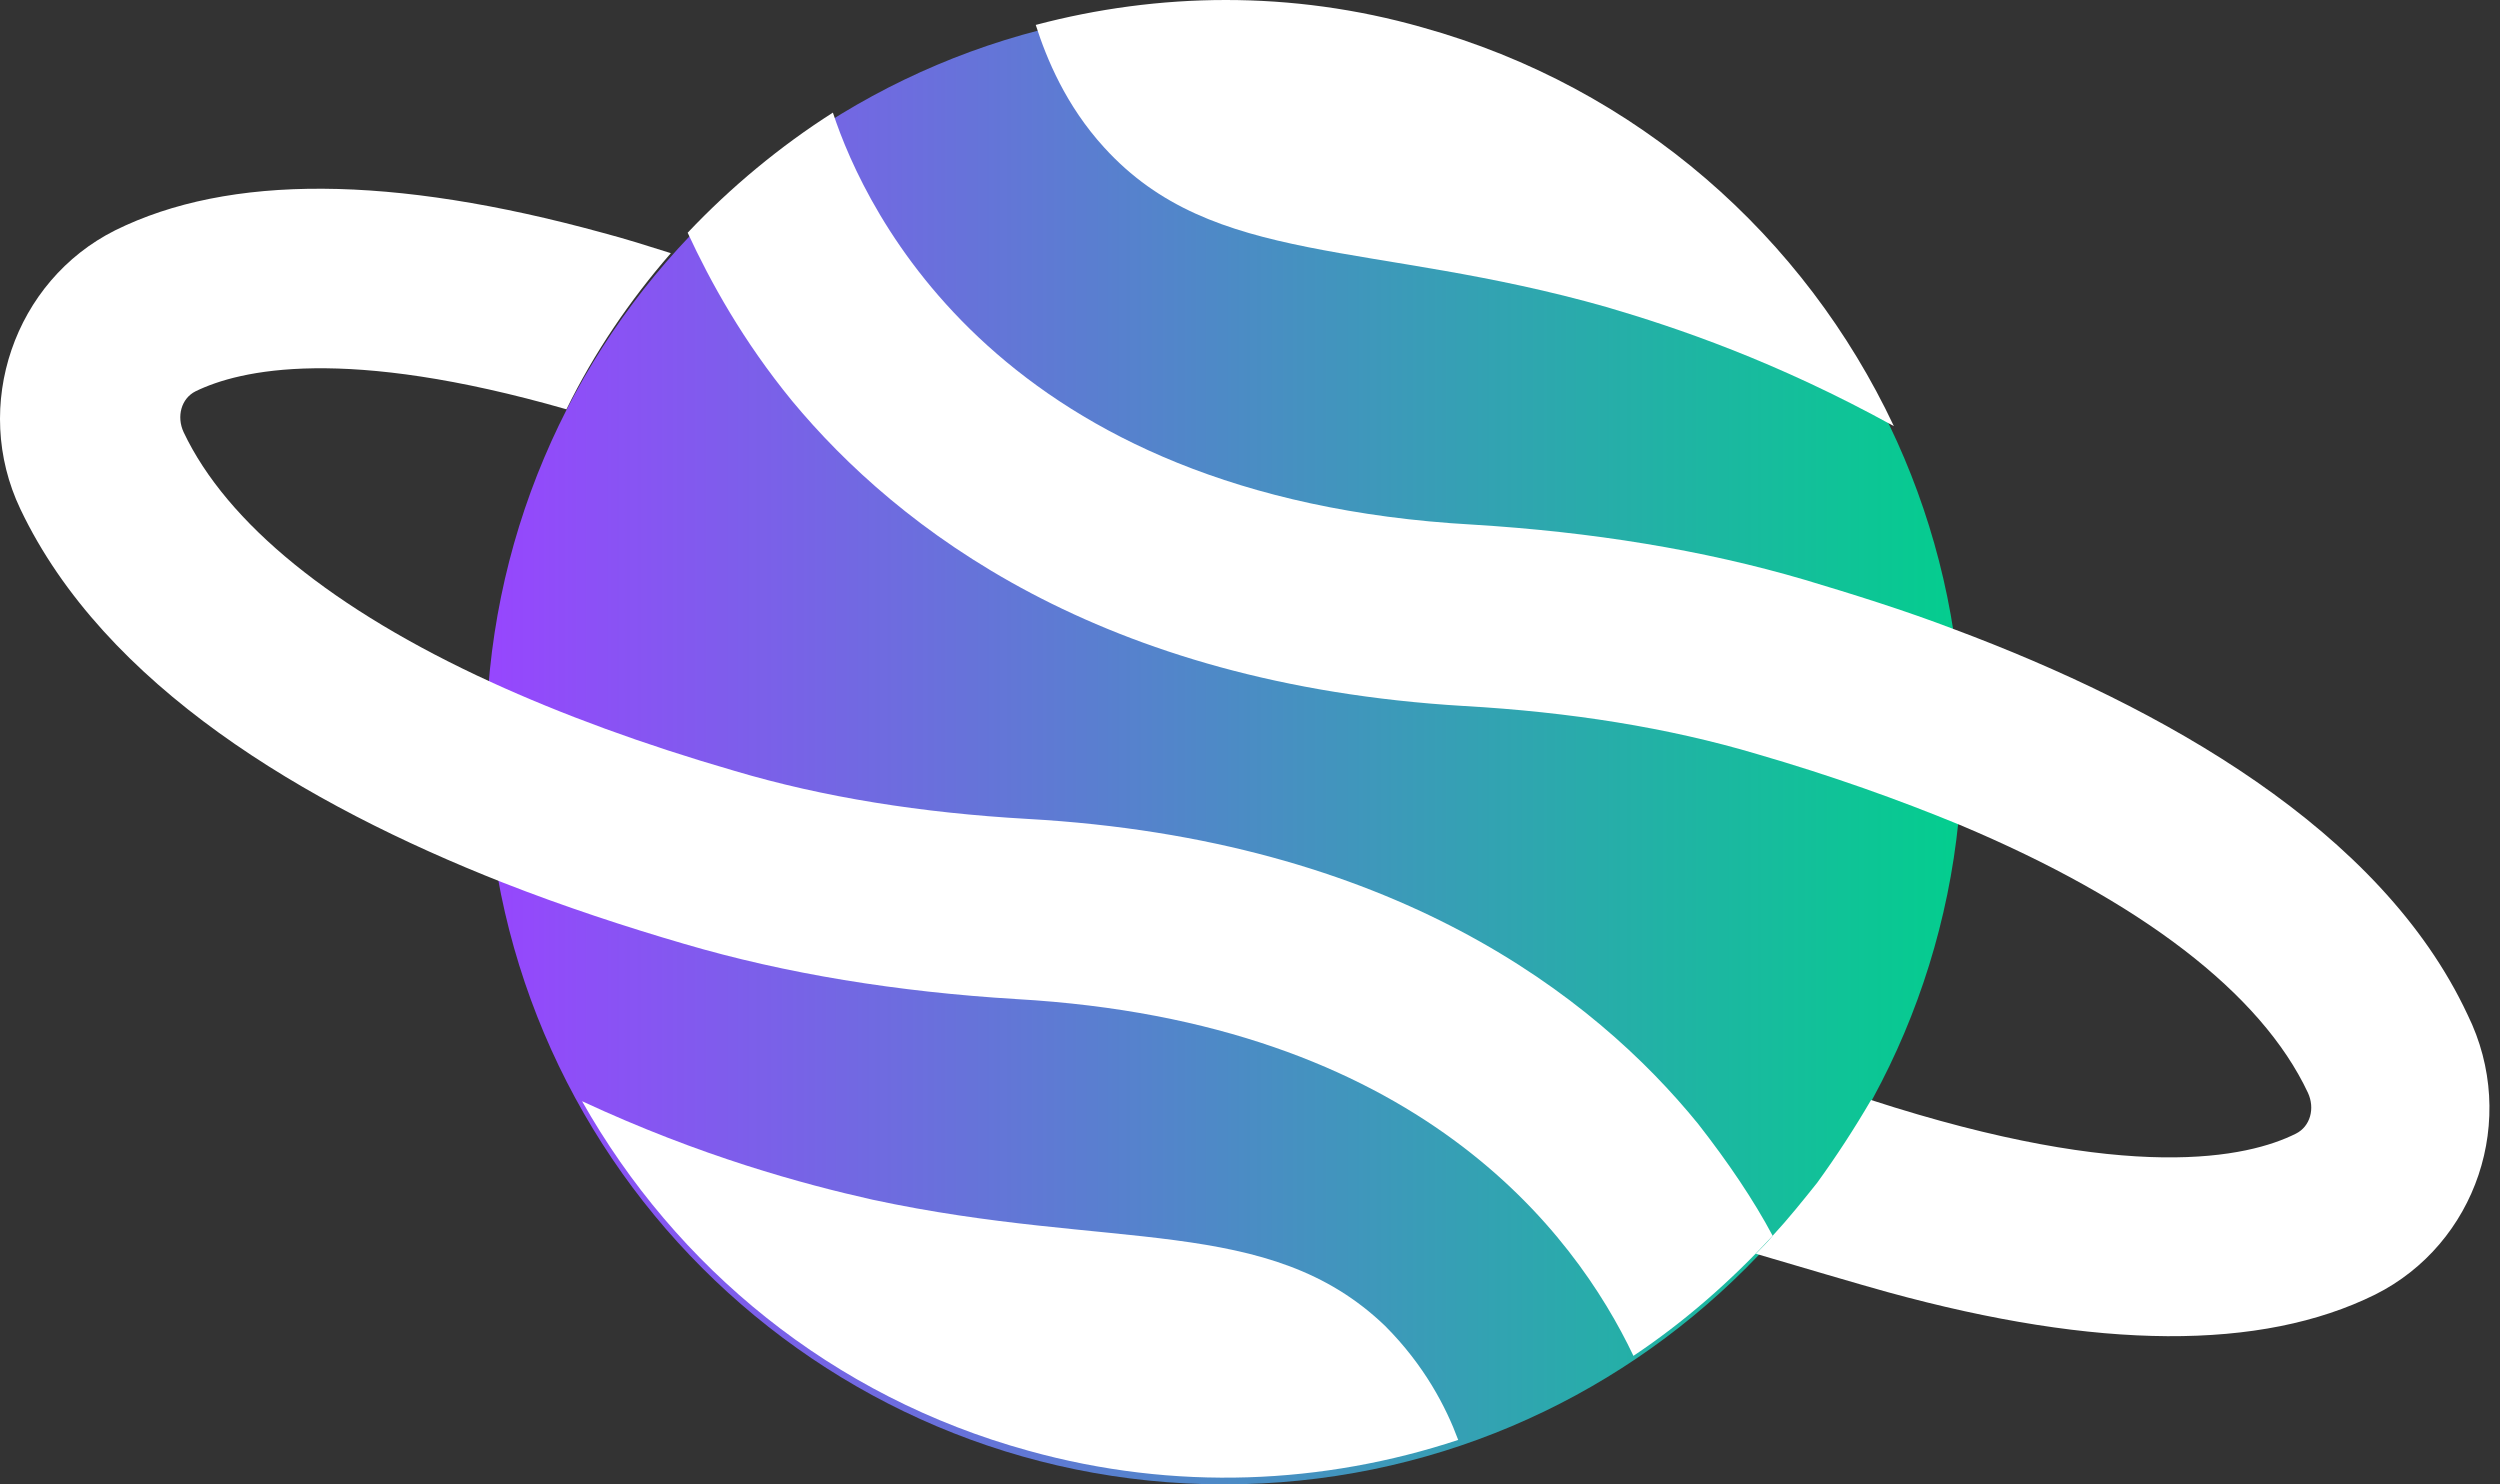 <svg width="64" height="38" viewBox="0 0 64 38" fill="none" xmlns="http://www.w3.org/2000/svg">
<rect x="0" y="0" width="64" height="38" fill="#333333" stroke="none"/>
<path d="M31.338 38C41.774 38 50.234 29.533 50.234 19.088C50.234 8.644 41.774 0.177 31.338 0.177C20.902 0.177 12.443 8.644 12.443 19.088C12.443 29.533 20.902 38 31.338 38Z" fill="url(#paint0_linear_247_3)"/>
<path d="M48.483 10.909C45.472 9.248 42.922 8.387 41.14 7.864C35.087 6.142 31.062 6.85 28.266 3.775C27.283 2.698 26.791 1.499 26.515 0.638C29.649 -0.192 33.059 -0.254 36.408 0.7C41.939 2.237 46.209 6.081 48.483 10.909Z" fill="white"/>
<path d="M37.33 36.862C33.889 38 30.079 38.184 26.33 37.139C21.291 35.755 17.297 32.434 14.901 28.191C17.942 29.605 20.554 30.312 22.336 30.712C28.481 32.034 32.475 31.081 35.456 33.941C36.47 34.956 37.023 36.032 37.33 36.862Z" fill="white"/>
<path d="M60.804 33.141C57.885 34.587 53.706 34.556 48.33 33.08C47.654 32.895 45.994 32.403 44.95 32.096C45.103 31.942 45.257 31.788 45.38 31.635C45.779 31.204 46.148 30.743 46.517 30.282C47.008 29.605 47.469 28.898 47.899 28.16C54.536 30.312 57.547 29.636 58.776 29.021C59.145 28.836 59.268 28.375 59.083 27.975C57.885 25.423 54.782 23.055 50.173 21.118C48.606 20.472 46.885 19.857 44.98 19.304C42.707 18.627 40.187 18.227 37.483 18.074C28.143 17.52 22.981 13.523 20.277 10.263C19.018 8.725 18.188 7.219 17.604 5.958C18.71 4.789 19.97 3.744 21.322 2.883C22.152 5.404 25.593 12.754 37.699 13.43C40.74 13.615 43.598 14.076 46.209 14.845C47.438 15.214 48.729 15.614 50.019 16.106C55.365 18.104 60.958 21.241 63.17 25.977C64.491 28.652 63.385 31.85 60.804 33.141Z" fill="white"/>
<path d="M45.38 31.635C44.304 32.803 43.106 33.849 41.816 34.71C40.31 31.542 36.285 26.161 26.023 25.577C22.981 25.392 20.124 24.931 17.512 24.162C16.037 23.732 14.44 23.209 12.873 22.594C7.803 20.595 2.672 17.551 0.521 13.031C-0.738 10.386 0.368 7.188 2.949 5.896C5.867 4.451 10.046 4.482 15.423 5.958C16.007 6.112 16.59 6.296 17.174 6.481C16.13 7.68 15.208 9.033 14.501 10.478C8.817 8.848 6.144 9.463 5.007 10.017C4.638 10.201 4.516 10.663 4.7 11.062C5.806 13.4 8.541 15.614 12.566 17.459C14.378 18.289 16.468 19.058 18.803 19.734C21.076 20.411 23.596 20.81 26.3 20.964C35.64 21.487 40.802 25.485 43.475 28.775C44.243 29.759 44.888 30.712 45.38 31.635Z" fill="white"/>
<defs>
<linearGradient id="paint0_linear_247_3" x1="12.457" y1="19.097" x2="50.249" y2="19.097" gradientUnits="userSpaceOnUse">
<stop stop-color="#9746FE"/>
<stop offset="0.071" stop-color="#8C50F6"/>
<stop offset="1" stop-color="#03CE8E"/>
</linearGradient>
</defs>
</svg>
